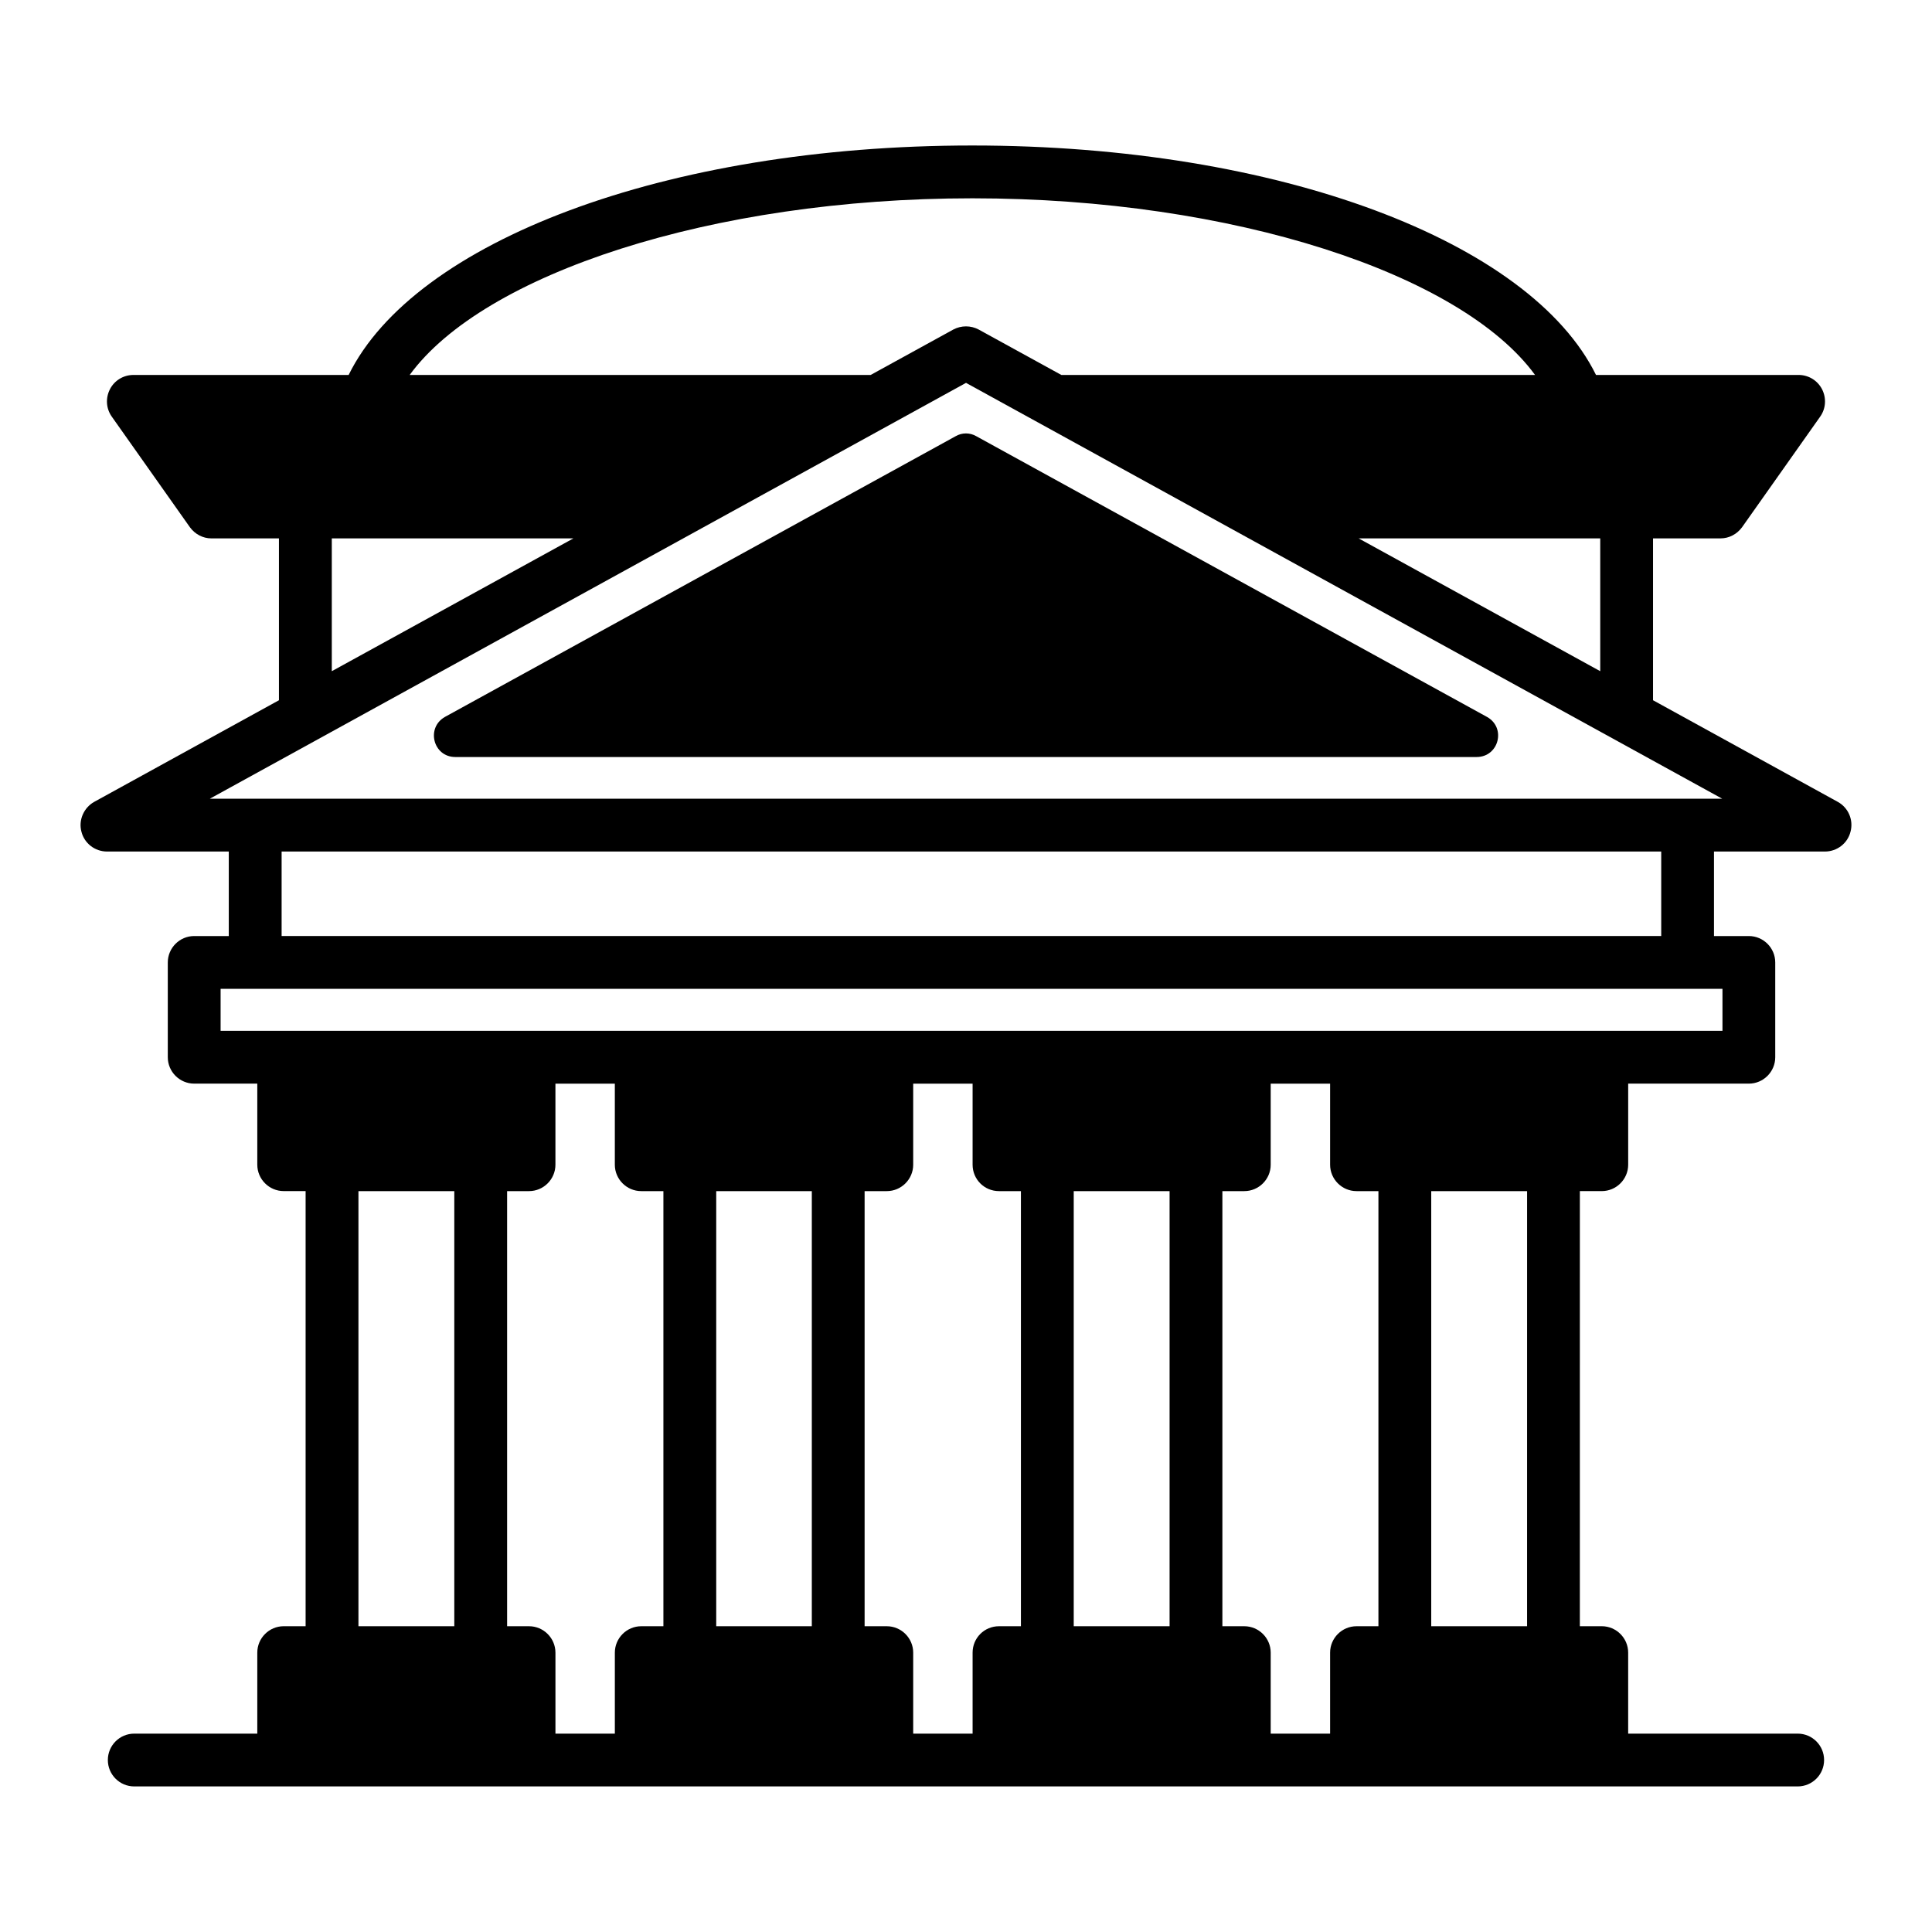 <?xml version="1.0" encoding="UTF-8"?>
<!-- Uploaded to: ICON Repo, www.iconrepo.com, Generator: ICON Repo Mixer Tools -->
<svg fill="#000000" width="800px" height="800px" version="1.1" viewBox="144 144 512 512" xmlns="http://www.w3.org/2000/svg">
 <g>
  <path d="m631.05 356.51-48.98-26.941v-42.895h17.914c2.238 0 4.34-1.121 5.668-2.938l20.711-29.32c1.539-2.168 1.68-4.969 0.492-7.277-1.191-2.309-3.57-3.777-6.227-3.777h-53.672c-17.352-35.266-83.758-60.805-165.28-60.805s-147.93 25.539-165.28 60.805l-57.031 0.004c-2.66 0-5.039 1.469-6.227 3.777-1.188 2.309-1.051 5.109 0.492 7.277l20.711 29.32c1.328 1.816 3.43 2.938 5.668 2.938h17.914v42.895l-48.98 26.941c-2.731 1.539-4.199 4.828-3.359 7.906 0.77 3.078 3.57 5.246 6.789 5.246h32.258v22.395h-9.168c-3.848 0-6.996 3.148-6.996 6.996v25.121c0 3.848 3.148 6.996 6.996 6.996l16.723-0.004v21.484c0 3.848 3.148 6.996 6.996 6.996h5.809v115.31l-5.809 0.004c-3.848 0-6.996 3.148-6.996 6.996v21.469h-32.609c-3.863 0-6.996 3.133-6.996 6.996 0 3.863 3.133 6.996 6.996 6.996 142.22 0.02 307.25 0 440.83 0 3.863 0 6.996-3.133 6.996-6.996 0-3.863-3.133-6.996-6.996-6.996h-44.926v-21.469c0-3.848-3.148-6.996-6.996-6.996h-5.809l0.004-115.31h5.809c3.848 0 6.996-3.148 6.996-6.996v-21.484h31.977c3.848 0 6.996-3.148 6.996-6.996v-25.121c0-3.852-3.148-6.996-6.996-6.996h-9.238v-22.395h29.391c3.219 0 6.019-2.168 6.789-5.246 0.84-3.082-0.559-6.371-3.359-7.91zm-30.578 60.668h-398.01v-11.125h398.01zm-51.781 157.79h-25.398v-115.31h25.402zm-45.203-115.31h5.809v115.31h-5.809c-3.848 0-6.996 3.148-6.996 6.996v21.469h-15.742v-21.469c0-3.848-3.148-6.996-6.996-6.996h-5.809v-115.31h5.809c3.848 0 6.996-3.148 6.996-6.996v-21.484h15.742v21.484c0 3.844 3.148 6.996 6.996 6.996zm-219.29 115.31h-5.809v-115.31h5.809c3.848 0 6.996-3.148 6.996-6.996v-21.484h15.742v21.484c0 3.848 3.148 6.996 6.996 6.996h5.875v115.31h-5.871c-3.848 0-6.996 3.148-6.996 6.996v21.469h-15.742v-21.469c-0.004-3.848-3.152-6.996-7-6.996zm74.941 0h-25.332v-115.31h25.332zm19.871 0h-5.879v-115.31h5.879c3.848 0 6.996-3.148 6.996-6.996v-21.484h15.742v21.484c0 3.848 3.078 6.996 6.996 6.996h5.809v115.31h-5.809c-3.918 0-6.996 3.148-6.996 6.996v21.469h-15.742v-21.469c0-3.848-3.148-6.996-6.996-6.996zm74.941 0h-25.402v-115.31h25.402zm-214.96-115.31h25.402v115.31h-25.402zm345.25-67.598h-365.61v-22.395h365.61zm-384.64-36.387c62.43-34.324 201.17-110.63 200.41-110.21 180.67 99.363 201.25 110.67 200.4 110.21h-400.81zm202.09-159.12c69.203 0 129.59 20.078 149.11 46.812h-125.54l-21.902-12.035c-2.098-1.117-4.617-1.117-6.719 0l-21.902 12.035h-122.17c19.523-26.734 79.914-46.812 149.12-46.812zm166.39 125.32-64.027-35.195h64.027zm-336.15-35.195h64.027l-64.027 35.195z"/>
  <path d="m538.05 333.98c-69.246-38.055 33.609 18.473-135.33-74.383-1.68-0.98-3.777-0.98-5.457 0 2.199-1.203-29.965 16.477-135.33 74.383-5.109 2.871-3.148 10.637 2.731 10.637h270.66c5.875-0.004 7.902-7.769 2.727-10.637z"/>
 </g>
</svg>